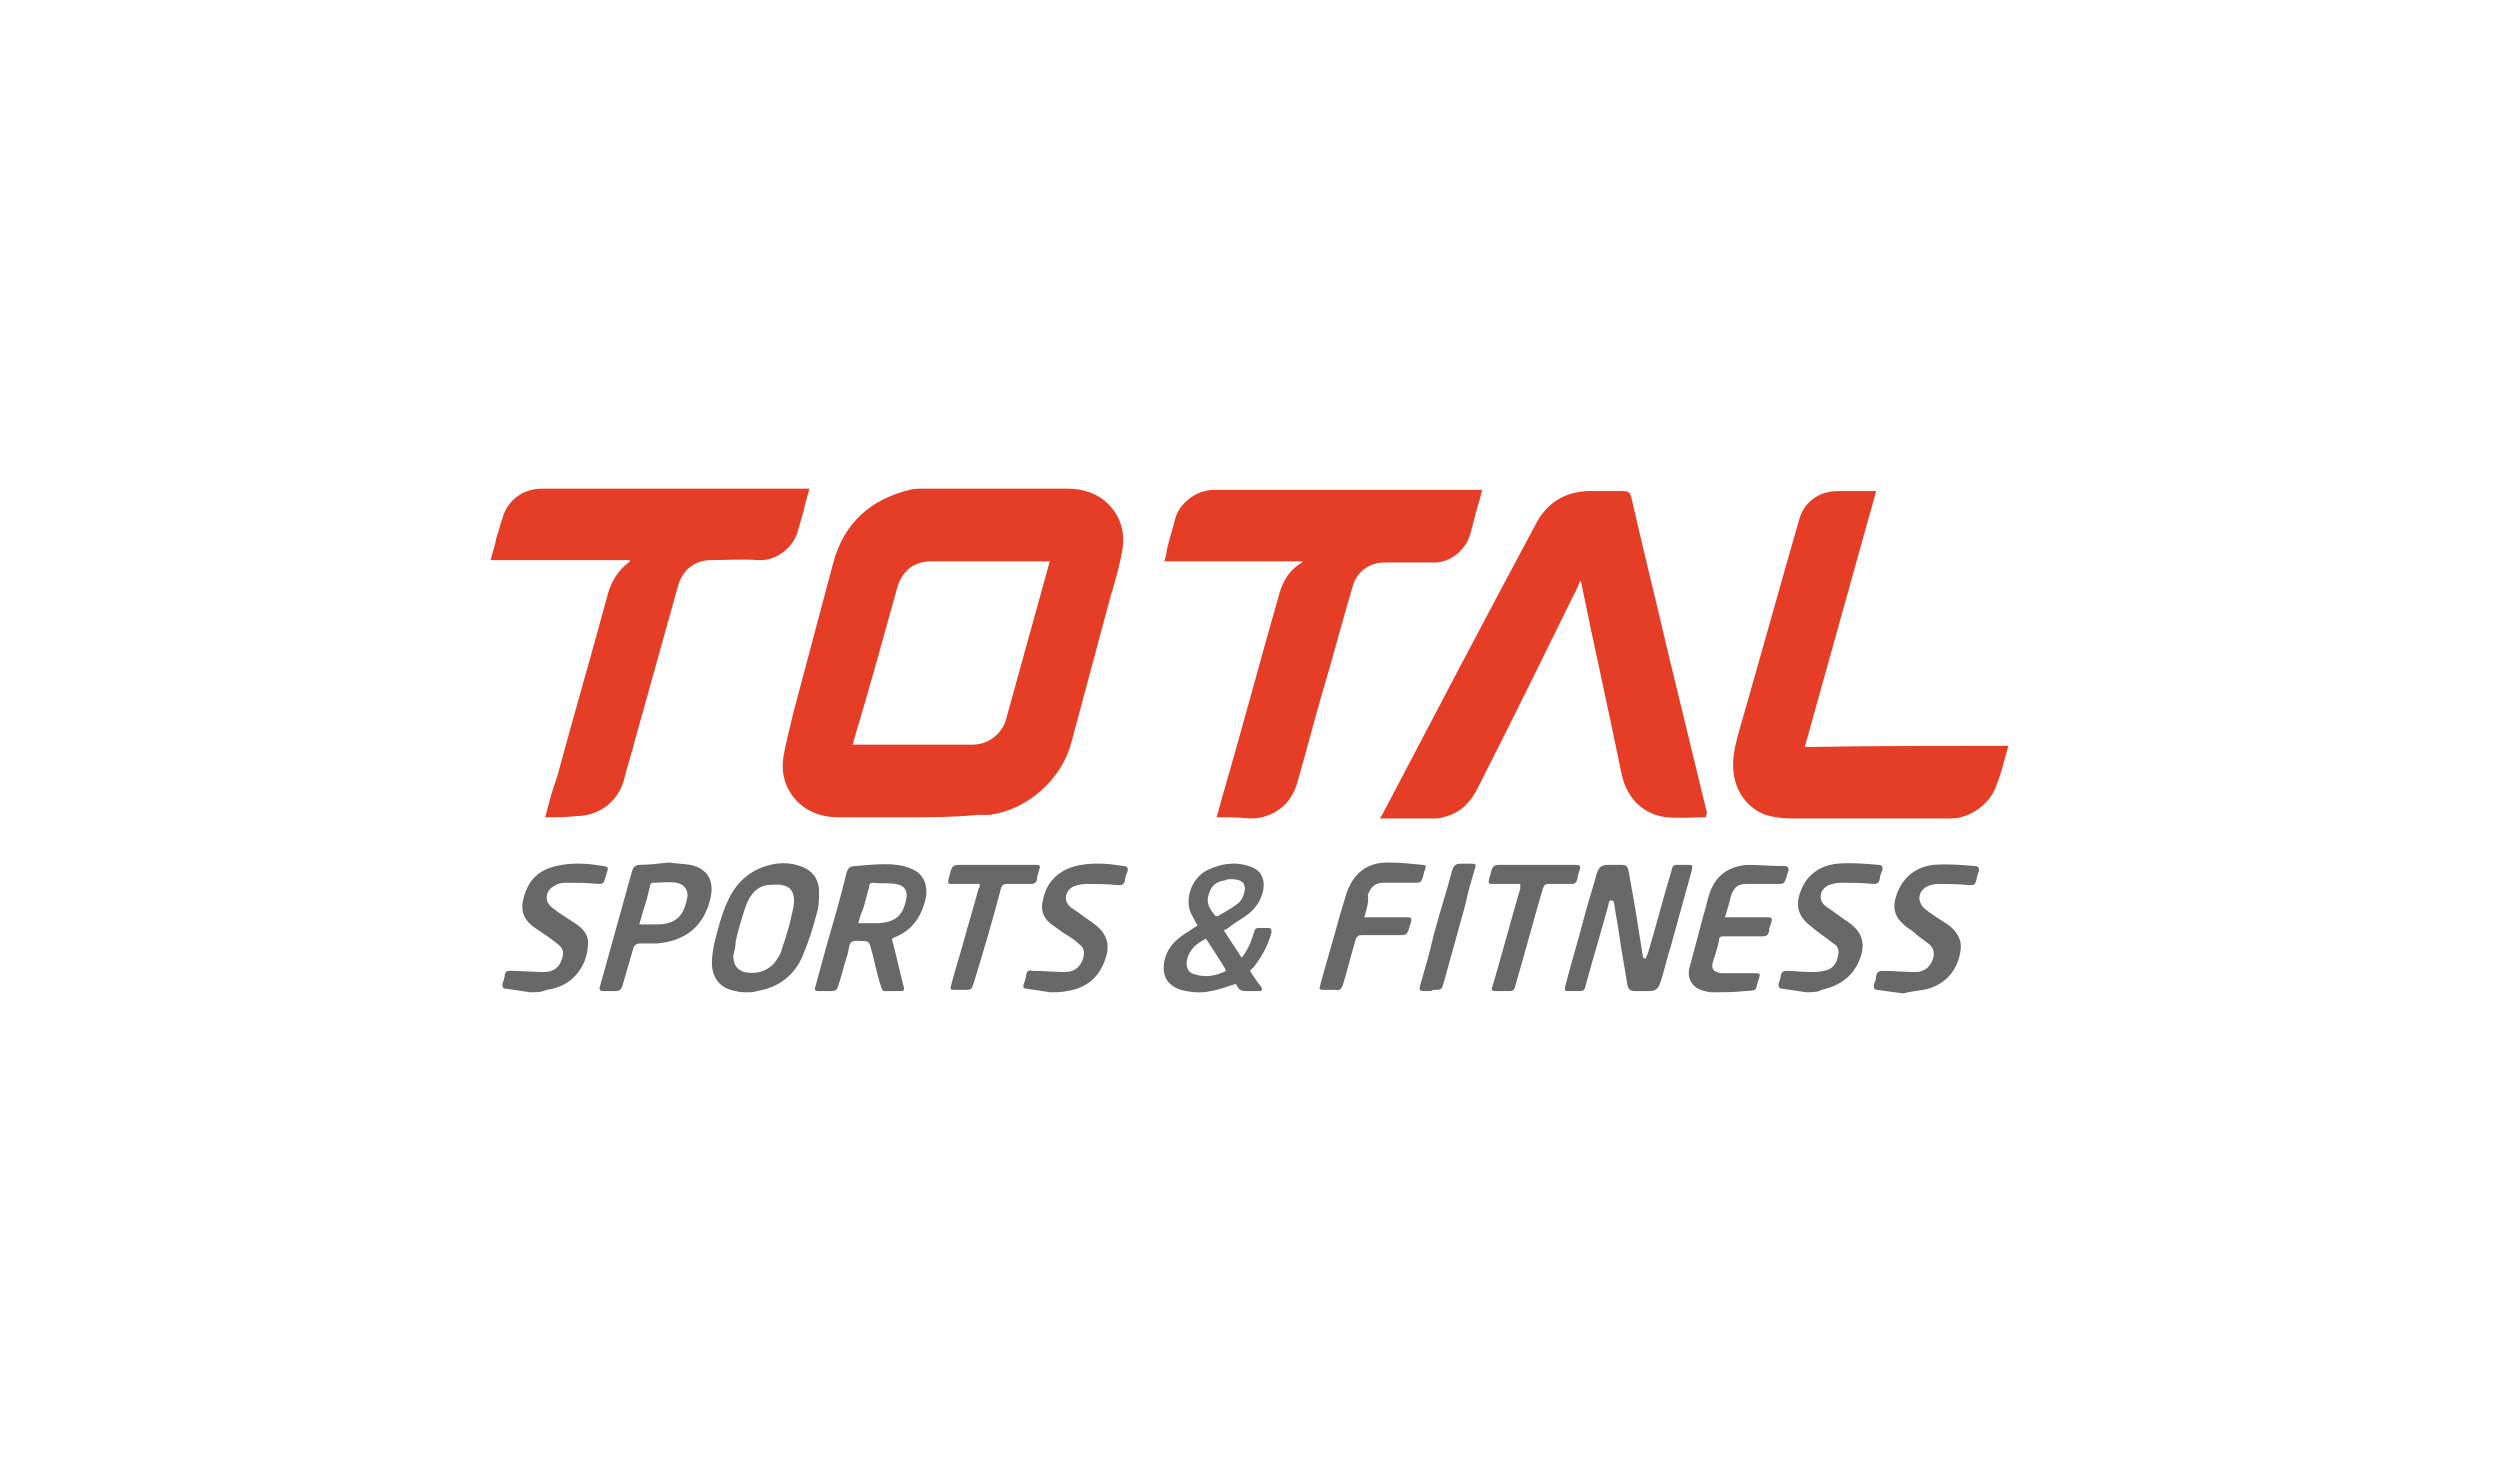 <?xml version="1.0" encoding="utf-8"?>
<!-- Generator: Adobe Illustrator 27.0.1, SVG Export Plug-In . SVG Version: 6.00 Build 0)  -->
<svg xmlns="http://www.w3.org/2000/svg" xmlns:xlink="http://www.w3.org/1999/xlink" version="1.1" id="Layer_1" x="0px" y="0px" viewBox="0 0 210 83" style="enable-background:new 0 0 210 83;" xml:space="preserve" width="140" height="83">
<style type="text/css">
	.st0{fill:#E63D27;}
	.st1{fill:#676867;}
</style>
<g>
	<path class="st0" d="M76.3,47.9c-2,0-4,0-5.9,0c-1.3,0-2.5-0.4-3.4-1.3c-1-1-1.4-2.3-1.2-3.7c0.2-1.3,0.6-2.7,0.9-4   c1.1-4.1,2.2-8.3,3.3-12.4c0.9-3.3,3.1-5.3,6.4-6.1c0.3-0.1,0.7-0.1,1.1-0.1c4.1,0,8.1,0,12.2,0c1.3,0,2.5,0.4,3.4,1.3   c1,1,1.4,2.3,1.2,3.7c-0.2,1.3-0.6,2.7-1,4c-1.1,4.1-2.2,8.2-3.3,12.3c-0.8,3.1-3.7,5.7-6.9,6.1c-0.3,0-0.6,0-1,0   C80.1,47.9,78.2,47.9,76.3,47.9z M88.2,26.4c-0.2,0-0.3,0-0.5,0c-3.2,0-6.4,0-9.5,0c-1.4,0-2.4,0.8-2.8,2.1   c-1.2,4.3-2.4,8.7-3.7,13c0,0.1,0,0.2-0.1,0.3c0.2,0,0.3,0,0.4,0c3.2,0,6.5,0,9.7,0c1.4,0,2.5-1,2.8-2.1c1.2-4.3,2.4-8.7,3.6-13   C88.1,26.7,88.1,26.6,88.2,26.4z"/>
	<path class="st0" d="M143.3,47.9C143.3,47.9,143.2,47.9,143.3,47.9c-1.1,0-2.2,0.1-3.3,0c-1.7-0.2-3.3-1.3-3.8-3.7   c-1.1-5.4-2.3-10.7-3.4-16.1c0,0,0,0,0-0.1c-0.1,0.2-0.2,0.3-0.2,0.4c-2.8,5.7-5.6,11.4-8.5,17.1c-0.6,1.2-1.5,2.1-2.9,2.4   c-0.2,0.1-0.5,0.1-0.7,0.1c-1.4,0-2.9,0-4.3,0c-0.1,0-0.2,0-0.3,0c0.1-0.1,0.1-0.2,0.2-0.3c4.3-8.2,8.6-16.4,13-24.6   c0.9-1.6,2.3-2.5,4.2-2.6c1,0,2,0,3.1,0c0.3,0,0.5,0.1,0.6,0.4c1,4.4,2.1,8.8,3.1,13.1c1.1,4.5,2.2,9.1,3.3,13.6   C143.3,47.6,143.3,47.8,143.3,47.9z"/>
	<path class="st0" d="M102.2,47.9c0.3-1.1,0.6-2.2,0.9-3.2c1.5-5.2,2.9-10.5,4.4-15.7c0.3-1,0.8-1.8,1.7-2.4c0.1,0,0.1-0.1,0.3-0.2   c-3.9,0-7.8,0-11.7,0c0.1-0.3,0.2-0.6,0.2-0.9c0.2-0.9,0.5-1.8,0.7-2.6c0.3-1.3,1.7-2.5,3.3-2.5c7.4,0,14.8,0,22.1,0   c0.1,0,0.3,0,0.4,0c-0.2,0.9-0.5,1.7-0.7,2.6c-0.1,0.4-0.2,0.7-0.3,1.1c-0.3,1.2-1.6,2.5-3.2,2.4c-1.3,0-2.7,0-4,0   c-1.3,0-2.4,0.8-2.7,2.1c-0.9,3-1.7,6.1-2.6,9.1c-0.7,2.4-1.3,4.8-2,7.2c-0.4,1.5-1.4,2.6-3,3c-0.4,0.1-0.8,0.1-1.1,0.1   C104,47.9,103.2,47.9,102.2,47.9z"/>
	<path class="st0" d="M45.8,47.9c0.3-1.2,0.6-2.3,1-3.4c1.4-5.2,2.9-10.3,4.3-15.5c0.3-1,0.9-1.9,1.7-2.5c0,0,0.1-0.1,0.1-0.1   c0,0,0,0,0-0.1c-3.9,0-7.8,0-11.7,0c0.2-0.7,0.4-1.3,0.5-1.9c0.2-0.5,0.3-1.1,0.5-1.6c0.4-1.5,1.7-2.5,3.3-2.5c7.4,0,14.8,0,22.1,0   c0.1,0,0.3,0,0.4,0c-0.2,0.7-0.4,1.3-0.5,1.9c-0.2,0.6-0.3,1.1-0.5,1.7c-0.3,1.2-1.7,2.5-3.3,2.4c-1.3-0.1-2.7,0-4,0   c-1.3,0-2.3,0.8-2.7,2c-1.2,4.3-2.4,8.6-3.6,12.9c-0.3,1.2-0.7,2.4-1,3.6c-0.5,1.8-2.1,3-4,3C47.7,47.9,46.8,47.9,45.8,47.9z"/>
	<path class="st0" d="M168.7,41.9c-0.1,0.4-0.2,0.7-0.3,1.1c-0.2,0.7-0.4,1.5-0.7,2.2c-0.4,1.4-2.1,2.8-3.8,2.8c-4.5,0-9,0-13.5,0   c-0.7,0-1.4-0.1-2.1-0.3c-1.6-0.6-2.6-2.1-2.7-3.8c-0.1-1.1,0.2-2.2,0.5-3.3c1.7-5.9,3.3-11.7,5-17.6c0.4-1.6,1.7-2.5,3.3-2.5   c1,0,2.1,0,3.2,0c-2,7.2-4,14.3-6,21.5C157.2,41.9,162.9,41.9,168.7,41.9z"/>
	<path class="st1" d="M135.2,54.9c0,0.1-0.1,0.2-0.1,0.4c-0.6,2.2-1.3,4.5-1.9,6.7c-0.1,0.5-0.2,0.5-0.7,0.5c-0.2,0-0.4,0-0.6,0   c-0.5,0-0.5,0-0.4-0.5c0.5-1.9,1.1-3.9,1.6-5.8c0.3-1.2,0.7-2.3,1-3.5c0.2-0.6,0.4-0.8,1-0.8c0.4,0,0.8,0,1.1,0   c0.4,0,0.5,0.1,0.6,0.5c0.2,1.1,0.4,2.3,0.6,3.4c0.2,1.3,0.4,2.5,0.6,3.8c0,0.1,0.1,0.1,0.2,0.2c0.1-0.1,0.1-0.3,0.2-0.4   c0.7-2.3,1.3-4.7,2-7c0.1-0.5,0.2-0.5,0.7-0.5c0.2,0,0.4,0,0.6,0c0.5,0,0.5,0,0.4,0.5c-0.6,2.2-1.2,4.3-1.8,6.5   c-0.3,0.9-0.5,1.9-0.8,2.8c-0.2,0.6-0.4,0.8-1,0.8c-0.4,0-0.8,0-1.2,0c-0.3,0-0.5-0.1-0.6-0.5c-0.2-1.4-0.5-2.8-0.7-4.3   c-0.1-0.8-0.3-1.7-0.4-2.5c0-0.1-0.1-0.2-0.1-0.3C135.3,54.9,135.2,54.9,135.2,54.9z"/>
	<path class="st1" d="M100.6,57c-0.2-0.3-0.3-0.6-0.5-0.9c-0.7-1.4,0.1-3.1,1.2-3.7c1.2-0.6,2.4-0.8,3.6-0.4c1,0.3,1.4,1,1.2,2.1   c-0.2,0.8-0.6,1.4-1.2,1.9c-0.5,0.4-1.1,0.7-1.6,1.1c-0.1,0.1-0.3,0.2-0.5,0.3c0.5,0.8,1,1.5,1.5,2.3c0.4-0.5,0.7-1.1,0.9-1.7   c0.3-0.9,0.1-0.8,1.1-0.8c0.1,0,0.2,0,0.2,0c0.3,0,0.3,0.1,0.3,0.4c-0.3,1.1-0.8,2-1.5,2.9c-0.1,0.1-0.2,0.2-0.3,0.3   c0.3,0.5,0.6,0.9,0.9,1.3c0.1,0.1,0.1,0.2,0.1,0.3c0,0.1-0.2,0.1-0.3,0.1c-0.4,0-0.7,0-1.1,0c-0.3,0-0.5-0.1-0.6-0.3   c-0.1-0.1-0.1-0.2-0.2-0.3c-0.7,0.2-1.4,0.5-2.1,0.6c-0.8,0.2-1.7,0.1-2.5-0.1C98,62,97.6,61.2,97.8,60c0.2-1,0.8-1.7,1.7-2.3   C99.9,57.5,100.2,57.2,100.6,57z M103.4,53.1c-0.2,0-0.3,0-0.5,0.1c-0.8,0.1-1.2,0.5-1.4,1.3c-0.2,0.7,0.2,1.2,0.6,1.7   c0,0,0.2,0,0.2,0c0.5-0.3,1.1-0.6,1.6-1c0.2-0.1,0.4-0.4,0.5-0.6C104.8,53.6,104.5,53.1,103.4,53.1z M103,60.8   c-0.1-0.1-0.1-0.2-0.1-0.2c-0.5-0.8-1-1.6-1.6-2.5c-0.8,0.4-1.4,0.9-1.6,1.8c-0.1,0.6,0.1,1.1,0.7,1.2   C101.3,61.4,102.2,61.2,103,60.8z"/>
	<path class="st1" d="M75.1,62.5c-0.1,0-0.2,0-0.3,0c-0.8,0-0.6,0.1-0.9-0.7c-0.3-1-0.5-2.1-0.8-3.1c-0.1-0.3-0.2-0.4-0.5-0.4   c-0.4,0-0.8-0.1-1.1,0.1c-0.2,0.2-0.2,0.6-0.3,1c-0.3,0.9-0.5,1.8-0.8,2.7c-0.1,0.3-0.2,0.4-0.6,0.4c-0.3,0-0.7,0-1,0   c-0.4,0-0.4-0.1-0.3-0.4c0.3-1.1,0.6-2.2,0.9-3.3c0.6-2.1,1.2-4.1,1.7-6.2c0.1-0.4,0.3-0.6,0.7-0.6c1.4-0.1,2.8-0.3,4.1,0   c0.3,0.1,0.7,0.2,1,0.4c0.7,0.4,1,1.2,0.9,2.1c-0.3,1.6-1.1,2.9-2.7,3.5c-0.2,0.1-0.2,0.2-0.1,0.4c0.3,1.2,0.6,2.5,0.9,3.7   c0.1,0.4,0,0.4-0.3,0.4C75.6,62.5,75.3,62.5,75.1,62.5z M72.1,56.8c0.6,0,1.1,0,1.7,0c1.4-0.1,2-0.6,2.3-1.9   c0.2-0.8-0.1-1.3-0.9-1.4c-0.6-0.1-1.2,0-1.8-0.1c-0.3,0-0.4,0.1-0.4,0.4c-0.2,0.6-0.3,1.2-0.5,1.8C72.3,56,72.2,56.4,72.1,56.8z"/>
	<path class="st1" d="M62.7,62.6c-0.3,0-0.6,0-0.9-0.1c-1.3-0.2-2-1.1-2-2.4c0-0.5,0.1-1.1,0.2-1.6c0.3-1.2,0.6-2.4,1.1-3.5   c0.7-1.6,1.9-2.7,3.6-3.1c0.8-0.2,1.7-0.2,2.5,0.1c1,0.3,1.6,1.1,1.6,2.1c0,0.7,0,1.3-0.2,1.9c-0.3,1.2-0.7,2.4-1.2,3.6   c-0.7,1.6-2,2.6-3.8,2.9C63.3,62.6,63,62.6,62.7,62.6z M61.6,59.5c0,0.8,0.3,1.2,0.9,1.4c1,0.2,1.8,0,2.5-0.7   c0.3-0.4,0.6-0.8,0.7-1.3c0.3-0.9,0.6-1.8,0.8-2.8c0.1-0.4,0.2-0.8,0.2-1.2c0-0.7-0.3-1.2-1-1.3c-0.4-0.1-0.9,0-1.3,0   c-1,0.2-1.5,1-1.8,1.9c-0.3,0.9-0.6,1.9-0.8,2.8C61.8,58.7,61.7,59.1,61.6,59.5z"/>
	<path class="st1" d="M56.2,51.7c0.6,0.1,1.2,0.1,1.8,0.2c1.4,0.3,2,1.3,1.7,2.7c-0.5,2.4-2.1,3.7-4.5,3.9c-0.5,0-1,0-1.4,0   c-0.3,0-0.5,0.1-0.6,0.4c-0.3,1-0.6,2.1-0.9,3.1c-0.1,0.4-0.3,0.5-0.6,0.5c-0.3,0-0.7,0-1,0c-0.3,0-0.4-0.1-0.3-0.4   c0.9-3.2,1.8-6.5,2.7-9.7c0.1-0.3,0.2-0.4,0.5-0.5C54.4,51.9,55.3,51.8,56.2,51.7z M53.7,56.9c0.6,0,1.1,0,1.7,0   c1.4-0.1,2-0.7,2.3-2.1c0.2-0.7-0.2-1.3-0.9-1.4c-0.6-0.1-1.2,0-1.9,0c-0.2,0-0.3,0.1-0.3,0.3c-0.1,0.4-0.2,0.8-0.3,1.2   C54.1,55.5,53.9,56.2,53.7,56.9z"/>
	<path class="st1" d="M144.9,56.3c0.4,0,0.7,0,1,0c0.9,0,1.8,0,2.6,0c0.3,0,0.4,0.1,0.3,0.4c-0.1,0.3-0.2,0.5-0.2,0.8   c-0.1,0.3-0.2,0.4-0.5,0.4c-1.1,0-2.2,0-3.3,0c-0.3,0-0.4,0.1-0.4,0.3c-0.1,0.6-0.3,1.2-0.5,1.8c-0.2,0.6,0,0.9,0.7,1   c0.9,0,1.8,0,2.7,0c0.6,0,0.6,0,0.4,0.6c0,0,0,0,0,0c-0.3,1-0.1,0.8-1.1,0.9c-0.9,0.1-1.8,0.1-2.7,0.1c-0.2,0-0.4,0-0.7-0.1   c-1-0.2-1.5-1-1.3-1.9c0.4-1.5,0.8-3,1.2-4.5c0.2-0.6,0.3-1.2,0.5-1.8c0.5-1.5,1.6-2.3,3.2-2.4c1,0,2,0.1,3.1,0.1   c0.3,0,0.4,0.2,0.3,0.5c-0.1,0.2-0.1,0.4-0.2,0.6c-0.1,0.3-0.2,0.4-0.5,0.4c-0.9,0-1.8,0-2.7,0c-0.8,0-1.1,0.2-1.4,1   C145.3,55,145.1,55.6,144.9,56.3z"/>
	<path class="st1" d="M151.7,62.6c-0.6-0.1-1.3-0.2-2-0.3c-0.3,0-0.3-0.2-0.3-0.4c0.1-0.3,0.2-0.6,0.2-0.8c0.1-0.2,0.2-0.3,0.4-0.3   c0.7,0,1.4,0.1,2.1,0.1c0.4,0,0.7,0,1.1-0.1c0.7-0.1,1.1-0.6,1.2-1.3c0.1-0.4,0-0.8-0.4-1c-0.5-0.4-1.1-0.8-1.6-1.2   c-0.2-0.2-0.5-0.4-0.7-0.6c-0.6-0.6-0.8-1.3-0.6-2.1c0.4-1.6,1.5-2.6,3.2-2.8c1.2-0.1,2.4,0,3.5,0.1c0.3,0,0.4,0.2,0.3,0.5   c-0.1,0.2-0.2,0.5-0.2,0.7c-0.1,0.4-0.3,0.4-0.6,0.4c-0.9-0.1-1.8-0.1-2.7-0.1c-0.3,0-0.7,0.1-1,0.2c-0.8,0.4-0.9,1.3-0.2,1.8   c0.6,0.4,1.1,0.8,1.7,1.2c1.4,0.9,1.7,2,1,3.5c-0.6,1.3-1.7,2-3.1,2.3C152.7,62.6,152.2,62.6,151.7,62.6z"/>
	<path class="st1" d="M44.5,62.6c-0.6-0.1-1.3-0.2-2-0.3c-0.3,0-0.3-0.2-0.3-0.4c0.1-0.3,0.2-0.5,0.2-0.8c0.1-0.3,0.2-0.3,0.5-0.3   c0.9,0,1.9,0.1,2.8,0.1c0.8,0,1.3-0.4,1.5-1.1c0.2-0.5,0.1-0.9-0.3-1.2c-0.6-0.5-1.2-0.9-1.8-1.3c-1.4-0.9-1.5-1.9-0.8-3.5   c0.6-1.2,1.6-1.7,2.9-1.9c1.2-0.2,2.3-0.1,3.5,0.1c0.4,0.1,0.4,0.1,0.3,0.5c-0.1,0.2-0.1,0.4-0.2,0.6c-0.1,0.4-0.2,0.4-0.6,0.4   c-0.9-0.1-1.8-0.1-2.7-0.1c-0.4,0-0.7,0.1-1,0.3c-0.7,0.4-0.8,1.3-0.1,1.8c0.6,0.5,1.3,0.9,1.9,1.3c0.6,0.4,1.1,0.9,1.1,1.6   c0,0.5-0.1,1.1-0.3,1.6c-0.6,1.4-1.7,2.2-3.2,2.4C45.5,62.6,45.1,62.6,44.5,62.6z"/>
	<path class="st1" d="M159.9,62.7c-0.8-0.1-1.5-0.2-2.2-0.3c-0.3,0-0.3-0.2-0.3-0.4c0.1-0.3,0.2-0.5,0.2-0.8   c0.1-0.3,0.2-0.4,0.5-0.4c0.9,0,1.9,0.1,2.8,0.1c0.8,0,1.3-0.5,1.5-1.2c0.1-0.5,0-0.8-0.3-1.1c-0.5-0.4-1-0.7-1.4-1.1   c-0.3-0.2-0.6-0.4-0.8-0.6c-0.7-0.6-0.9-1.3-0.7-2.1c0.4-1.6,1.5-2.7,3.2-2.9c1.2-0.1,2.3,0,3.5,0.1c0.3,0,0.4,0.2,0.3,0.5   c-0.1,0.2-0.1,0.4-0.2,0.7c-0.1,0.4-0.2,0.4-0.6,0.4c-0.9-0.1-1.8-0.1-2.6-0.1c-0.3,0-0.7,0.1-0.9,0.2c-0.8,0.4-0.9,1.3-0.2,1.9   c0.6,0.5,1.3,0.9,1.9,1.3c0.7,0.5,1.2,1.2,1.1,2.1c-0.2,1.6-1.1,2.8-2.7,3.3C161.2,62.5,160.5,62.5,159.9,62.7z"/>
	<path class="st1" d="M88.2,62.6c-0.6-0.1-1.3-0.2-2-0.3c-0.2,0-0.3-0.1-0.2-0.4c0.1-0.3,0.2-0.5,0.2-0.8c0.1-0.3,0.2-0.4,0.5-0.3   c0.9,0,1.9,0.1,2.8,0.1c0.8,0,1.3-0.5,1.5-1.2c0.1-0.4,0.1-0.8-0.3-1.1c-0.4-0.4-0.9-0.7-1.4-1c-0.4-0.3-0.7-0.5-1.1-0.8   c-0.6-0.5-0.8-1.2-0.6-1.9c0.3-1.7,1.5-2.7,3.2-3c1.2-0.2,2.4-0.1,3.6,0.1c0.3,0,0.4,0.2,0.3,0.5c-0.1,0.2-0.2,0.5-0.2,0.7   c-0.1,0.4-0.3,0.4-0.6,0.4c-0.9-0.1-1.8-0.1-2.7-0.1c-0.3,0-0.7,0.1-1,0.2c-0.8,0.4-0.9,1.3-0.2,1.8c0.6,0.4,1.1,0.8,1.7,1.2   c1.3,0.9,1.7,1.9,1,3.5c-0.6,1.4-1.7,2.1-3.1,2.3C89.2,62.6,88.7,62.6,88.2,62.6z"/>
	<path class="st1" d="M114.6,56.3c0.3,0,0.6,0,0.8,0c0.9,0,1.9,0,2.8,0c0.4,0,0.4,0.1,0.3,0.5c-0.1,0.2-0.1,0.4-0.2,0.6   c-0.1,0.3-0.2,0.4-0.6,0.4c-1.1,0-2.2,0-3.3,0c-0.3,0-0.4,0.1-0.5,0.3c-0.4,1.3-0.7,2.6-1.1,3.9c-0.1,0.3-0.3,0.5-0.6,0.4   c-0.3,0-0.6,0-1,0c-0.4,0-0.4-0.1-0.3-0.4c0.5-1.9,1.1-3.8,1.6-5.7c0.2-0.7,0.4-1.3,0.6-2c0.6-1.7,1.7-2.6,3.5-2.6   c1,0,1.9,0.1,2.9,0.2c0.3,0,0.3,0.1,0.2,0.4c-0.1,0.2-0.1,0.4-0.2,0.7c-0.1,0.3-0.2,0.4-0.5,0.4c-0.9,0-1.8,0-2.7,0   c-0.8,0-1.1,0.3-1.4,1C115,55,114.8,55.6,114.6,56.3z"/>
	<path class="st1" d="M127.7,53.5c-0.8,0-1.5,0-2.2,0c-0.5,0-0.5,0-0.4-0.5c0.1-0.2,0.1-0.4,0.2-0.7c0.1-0.3,0.3-0.4,0.6-0.4   c1.6,0,3.2,0,4.9,0c0.5,0,1.1,0,1.6,0c0.3,0,0.4,0.1,0.3,0.4c-0.1,0.3-0.2,0.6-0.2,0.8c-0.1,0.3-0.2,0.4-0.5,0.4   c-0.6,0-1.3,0-1.9,0c-0.3,0-0.4,0.1-0.5,0.4c-0.8,2.7-1.5,5.4-2.3,8.1c-0.1,0.5-0.2,0.5-0.7,0.5c-0.3,0-0.5,0-0.8,0   c-0.5,0-0.6,0-0.4-0.5c0.8-2.7,1.5-5.4,2.3-8.1C127.7,53.8,127.7,53.7,127.7,53.5z"/>
	<path class="st1" d="M82.3,53.5c-0.8,0-1.5,0-2.3,0c-0.4,0-0.4,0-0.3-0.5c0.1-0.2,0.1-0.5,0.2-0.7c0.1-0.3,0.3-0.4,0.6-0.4   c1.5,0,3.1,0,4.6,0c0.6,0,1.3,0,1.9,0c0.4,0,0.4,0.1,0.3,0.4c-0.1,0.3-0.2,0.6-0.2,0.9c-0.1,0.2-0.2,0.3-0.5,0.3c-0.7,0-1.3,0-2,0   c-0.3,0-0.4,0.1-0.5,0.3c-0.7,2.7-1.5,5.4-2.3,8c-0.2,0.6-0.2,0.6-0.8,0.6c-0.3,0-0.5,0-0.8,0c-0.4,0-0.4-0.1-0.3-0.4   c0.3-1.2,0.7-2.4,1-3.5c0.4-1.5,0.9-3.1,1.3-4.6C82.3,53.8,82.3,53.7,82.3,53.5z"/>
	<path class="st1" d="M120.1,62.5c-0.1,0-0.3,0-0.4,0c-0.5,0-0.5-0.1-0.4-0.5c0.4-1.4,0.8-2.7,1.1-4.1c0.5-1.9,1.1-3.7,1.6-5.6   c0.1-0.3,0.3-0.5,0.6-0.5c0.3,0,0.6,0,1,0c0.4,0,0.4,0.1,0.3,0.4c-0.3,1-0.6,2-0.8,3c-0.6,2.2-1.2,4.3-1.8,6.5   c-0.2,0.7-0.2,0.7-0.9,0.7C120.2,62.5,120.2,62.5,120.1,62.5z"/>
</g>
</svg>
